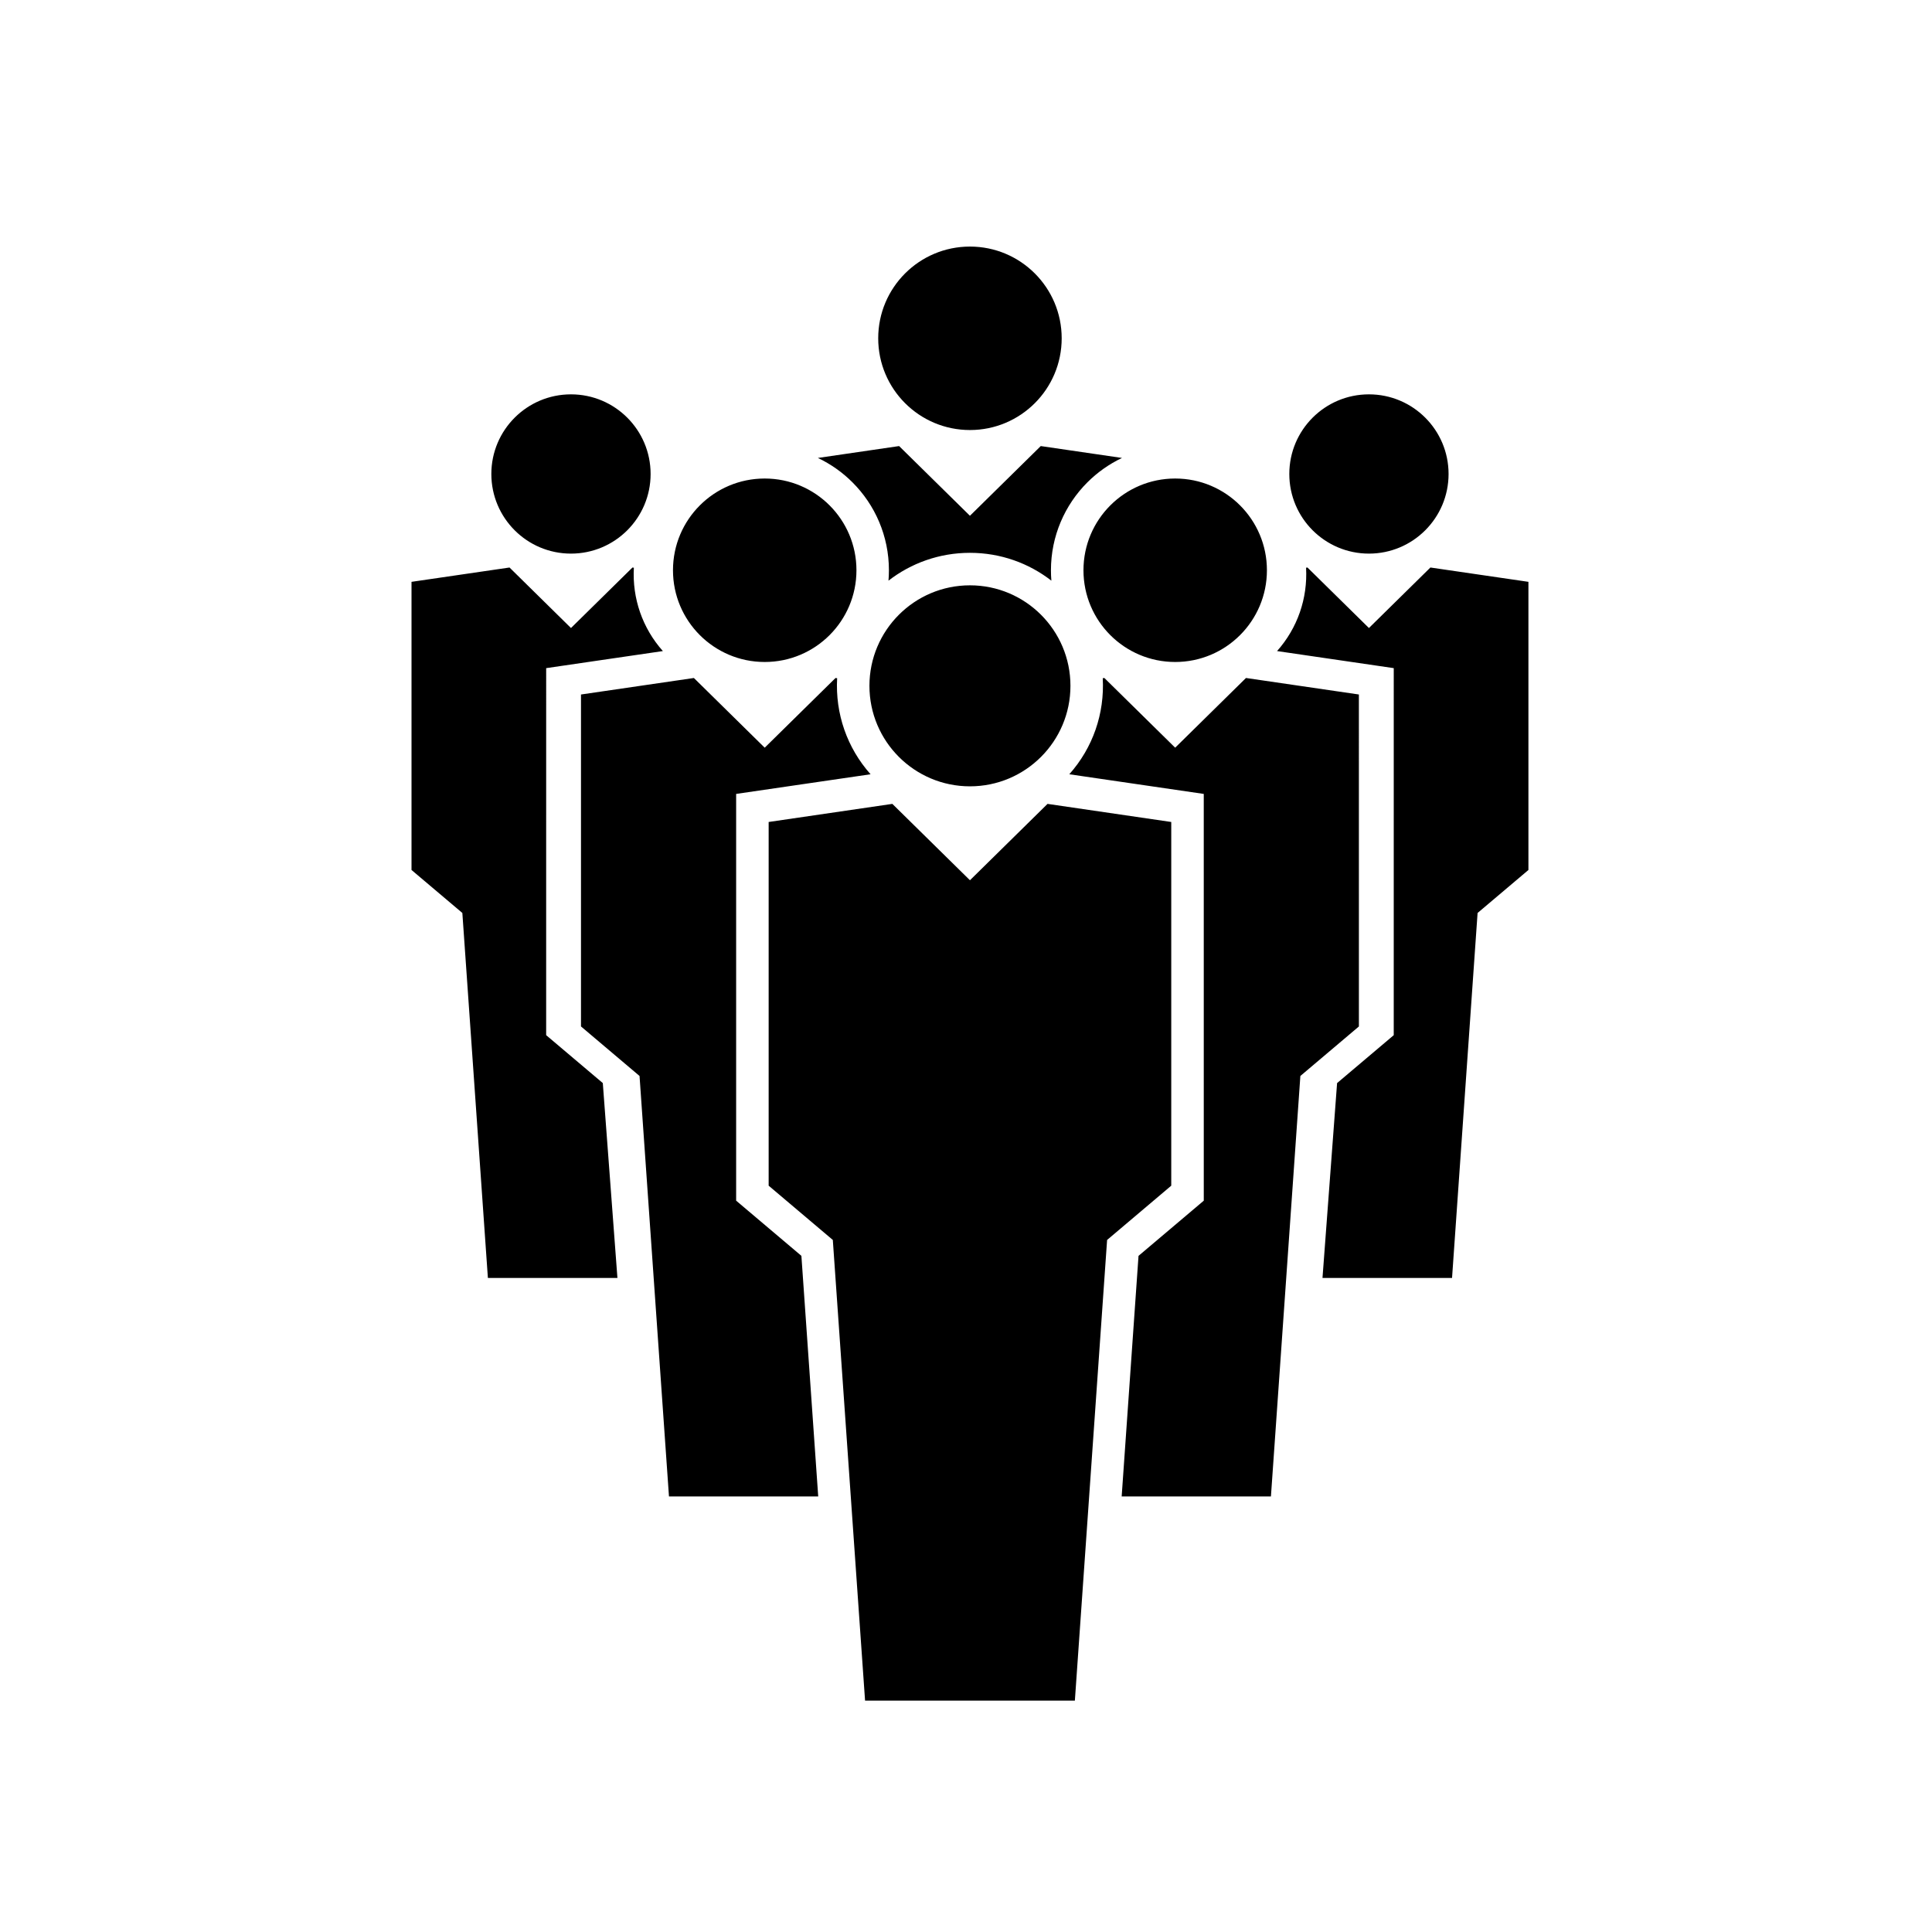 <?xml version="1.0" encoding="UTF-8"?>
<!-- Uploaded to: ICON Repo, www.svgrepo.com, Generator: ICON Repo Mixer Tools -->
<svg fill="#000000" width="800px" height="800px" version="1.1" viewBox="144 144 512 512" xmlns="http://www.w3.org/2000/svg">
 <path d="m360.75 265.36 21.523-3.148 18.77 18.473 18.77-18.473 21.527 3.148c-3.43 1.629-6.531 3.828-9.184 6.481-5.957 5.961-9.645 14.191-9.645 23.281 0 0.93 0.039 1.848 0.113 2.758-5.961-4.625-13.453-7.375-21.582-7.375-8.129 0-15.617 2.754-21.582 7.375 0.074-0.91 0.113-1.832 0.113-2.758 0-9.094-3.684-17.324-9.645-23.281-2.648-2.652-5.75-4.852-9.18-6.481zm94.688 54.074c13.426 0 24.309-10.883 24.309-24.312s-10.883-24.309-24.309-24.309c-13.43 0-24.309 10.883-24.309 24.309 0 13.43 10.879 24.312 24.309 24.312zm48.688 96.586-15.516 13.125-7.801 111.43h-39.555l4.465-63.758 14.23-12.035 3.062-2.59v-3.973l-0.004-103.82-35.633-5.211c6.246-7.012 9.383-16.086 8.863-25.449l0.426-0.066 18.77 18.473 18.766-18.473 29.918 4.375 0.004 87.973zm-157.47-96.586c13.43 0 24.312-10.883 24.312-24.312s-10.883-24.309-24.312-24.309c-13.43 0-24.309 10.883-24.309 24.309 0 13.43 10.883 24.312 24.309 24.312zm14.18 221.14h-39.551l-7.801-111.43-15.516-13.125v-87.969l29.918-4.375 18.77 18.473 18.77-18.473 0.426 0.066c-0.52 9.363 2.613 18.434 8.859 25.449l-35.625 5.207v107.79l3.062 2.59 14.23 12.035zm-65.523-249.86c-11.652 0-21.102-9.449-21.102-21.105 0-11.652 9.449-21.102 21.102-21.102 11.656 0 21.105 9.445 21.105 21.102s-9.449 21.105-21.105 21.105zm211.47 0c11.656 0 21.102-9.449 21.102-21.105 0-11.652-9.445-21.102-21.102-21.102-11.652 0-21.102 9.445-21.102 21.102s9.449 21.105 21.102 21.105zm-12.309 191.96h34.332l6.769-96.727 13.473-11.391v-76.363l-25.973-3.797-16.293 16.035-16.293-16.035-0.367 0.055c0.449 8.129-2.269 16.004-7.691 22.09l30.926 4.523-0.004 97.27-15.012 12.695zm-186.85 0-3.875-51.648-15.012-12.695 0.004-97.266 30.926-4.523c-5.418-6.086-8.141-13.961-7.688-22.09l-0.371-0.055-16.293 16.035-16.289-16.035-25.973 3.797v76.359l13.473 11.391 6.769 96.727zm146.77-24.457v-96.383l-32.785-4.797-20.562 20.238-20.566-20.238-32.781 4.797v96.383l17.004 14.383 8.547 122.09h55.598l8.543-122.09zm-53.348-105.83c14.711 0 26.633-11.926 26.633-26.633 0-14.711-11.926-26.637-26.633-26.637s-26.637 11.926-26.637 26.637c0 14.707 11.93 26.633 26.637 26.633zm0-94.422c-13.43 0-24.312-10.883-24.312-24.312 0-13.43 10.883-24.309 24.312-24.309 13.43 0 24.312 10.883 24.312 24.309 0 13.43-10.883 24.312-24.312 24.312z" fill-rule="evenodd"/>
</svg>